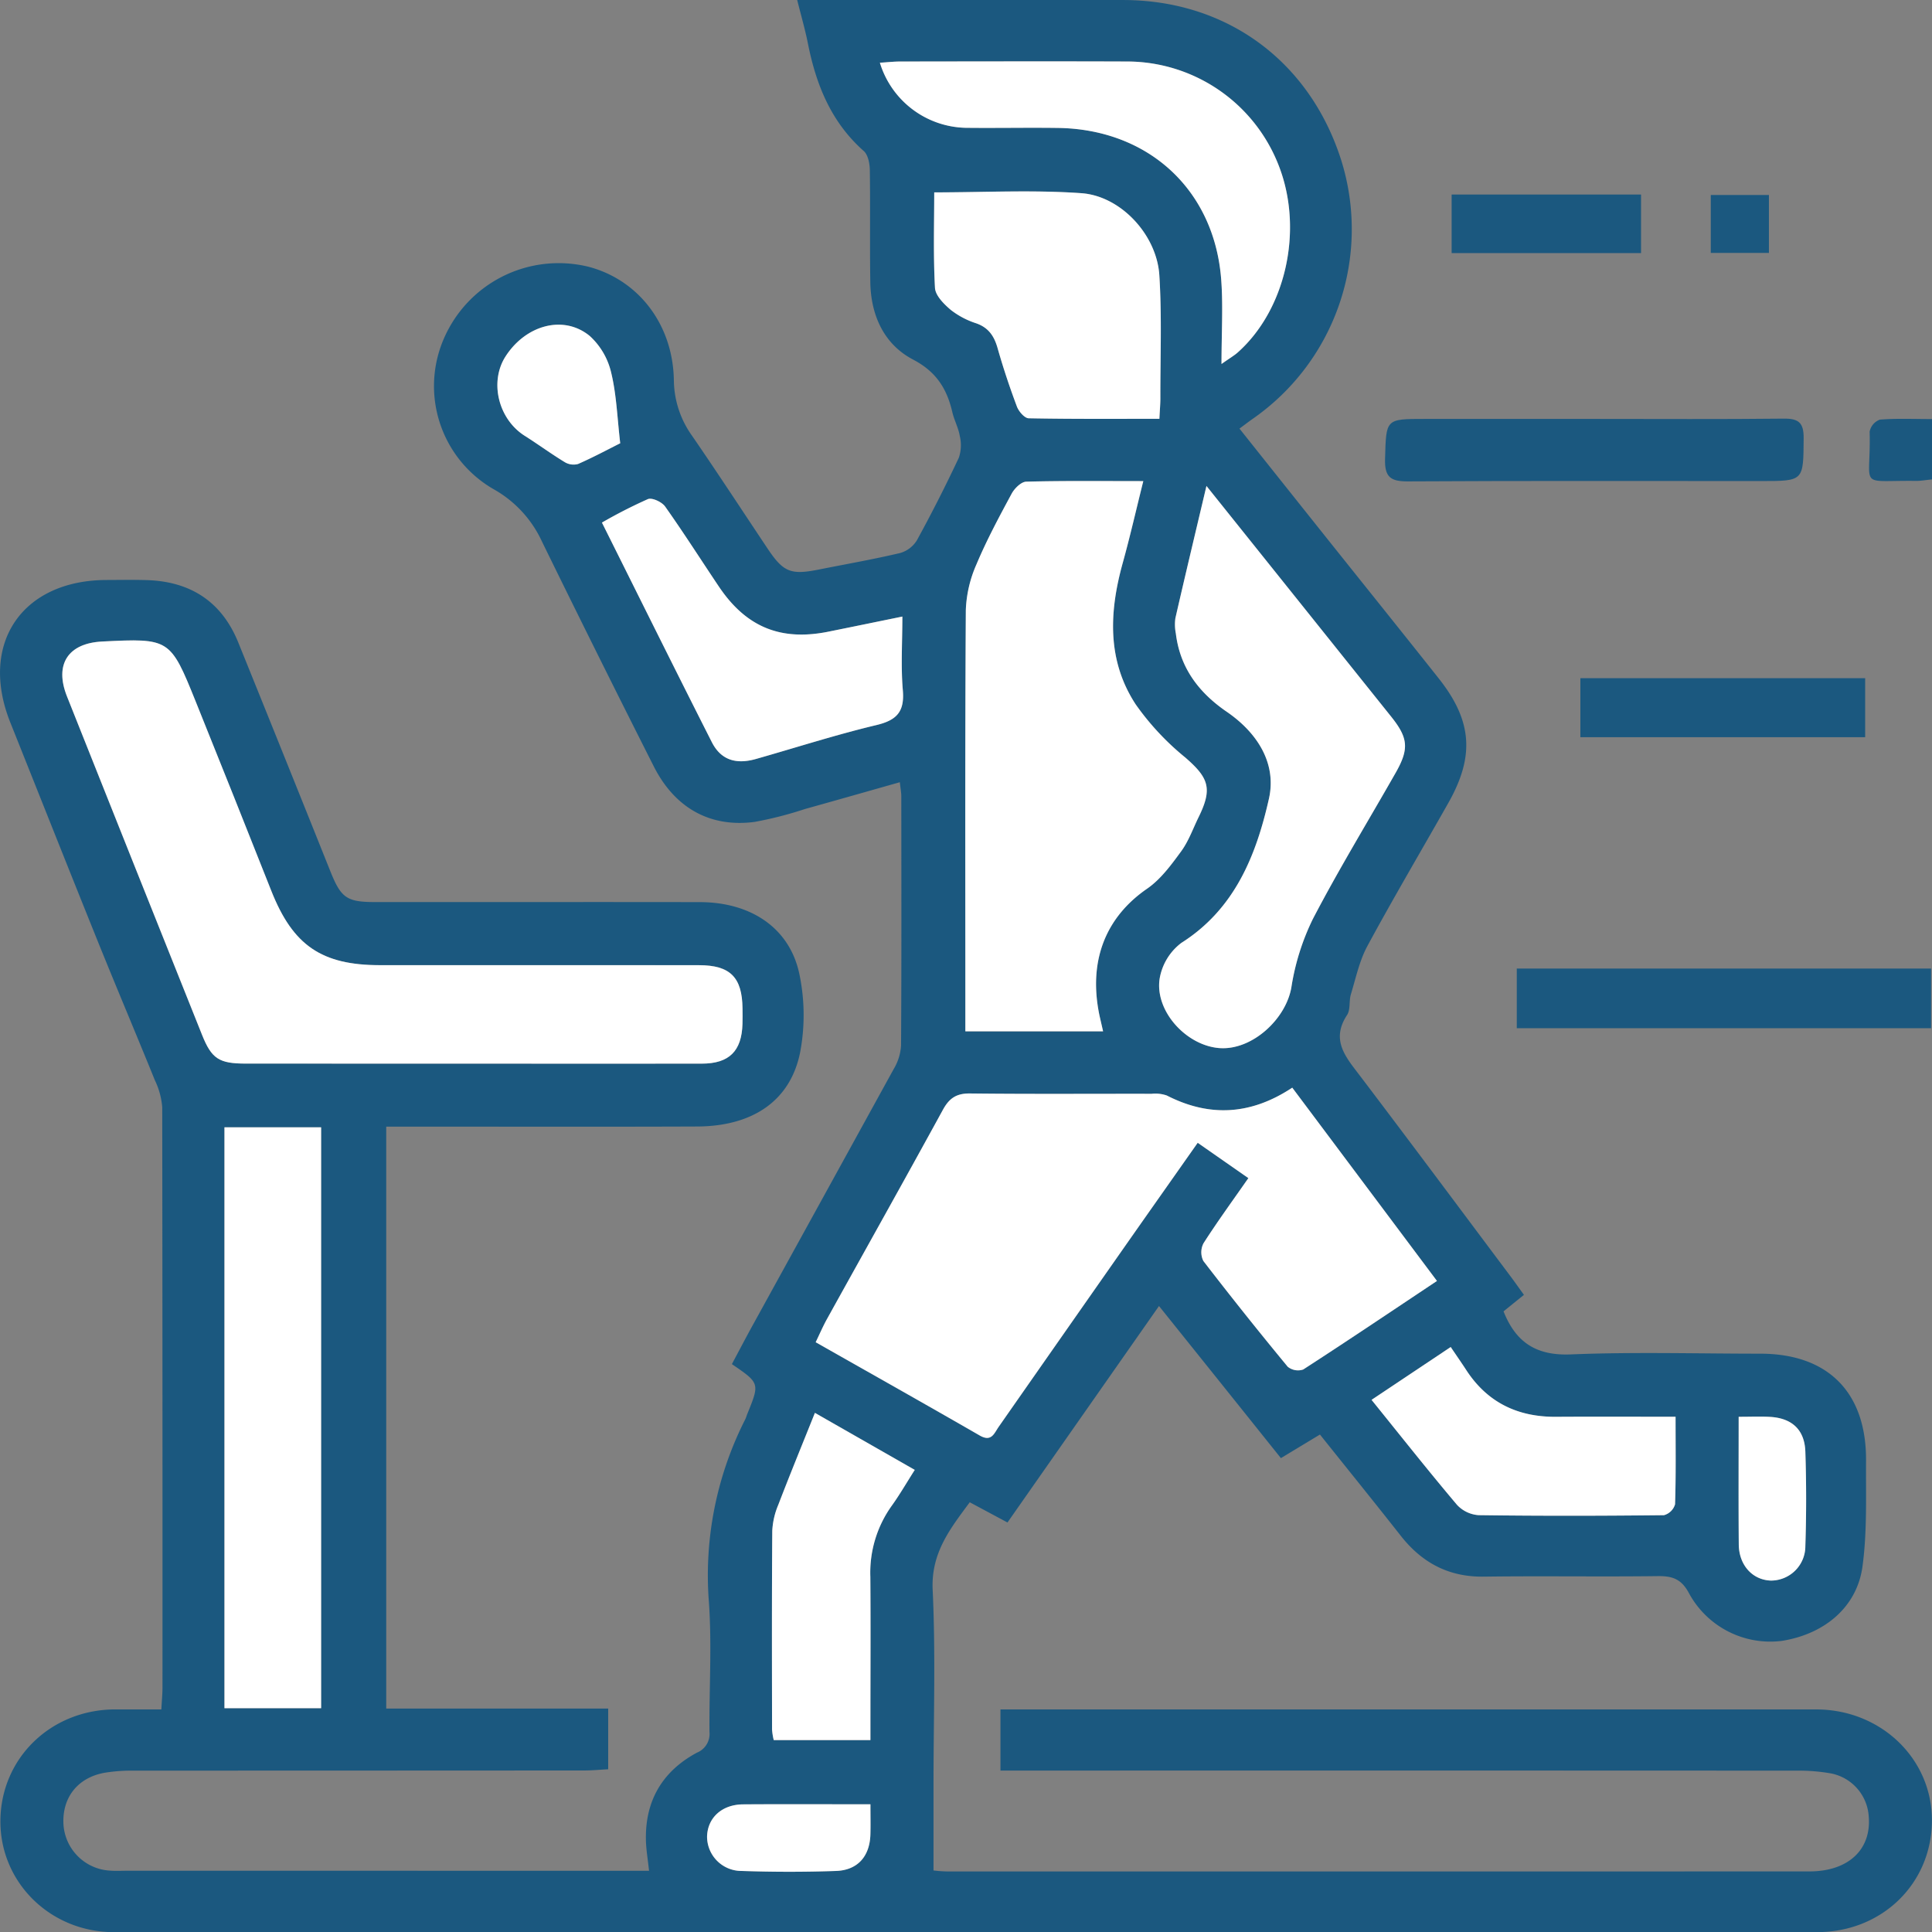 <?xml version="1.0" encoding="UTF-8"?> <svg xmlns="http://www.w3.org/2000/svg" width="374.746" height="374.782" viewBox="0 0 374.746 374.782"><rect x="0" y="0" width="374.746" height="374.782" fill="#808080" stroke="none"/><g id="Exercise" transform="translate(-784.843 -341.608)"><path id="Контур_123" data-name="Контур 123" d="M859.759,560.141V673.014h43.054v11.774c-1.516.08-3.082.235-4.649.236q-43.687.024-87.374.031a32.921,32.921,0,0,0-5.589.4c-5.269.915-8.333,4.809-8.049,10.02a9.577,9.577,0,0,0,8.959,8.969c1.117.1,2.249.029,3.374.03l96.374.005h4.878c-.252-2.333-.55-4.043-.6-5.76-.233-7.733,3.137-13.52,9.888-17.152a3.92,3.92,0,0,0,2.432-4.047c-.065-8.374.476-16.783-.106-25.116a66.727,66.727,0,0,1,7.04-35.476c.168-.332.259-.7.4-1.05,2.431-5.973,2.431-5.973-2.986-9.675,1.3-2.43,2.6-4.923,3.952-7.384q13.731-24.932,27.448-49.871a10.1,10.1,0,0,0,1.414-4.514c.1-16.125.061-32.25.046-48.375,0-.731-.148-1.462-.284-2.725-6.276,1.774-12.338,3.51-18.413,5.2a72.6,72.6,0,0,1-9.768,2.5c-8.6,1.128-15.459-2.681-19.554-10.787q-10.971-21.716-21.665-43.567a22.343,22.343,0,0,0-9.4-10.188,23.078,23.078,0,0,1-9.618-29.256,24.252,24.252,0,0,1,28.077-13.874c9.675,2.561,16.339,11.208,16.511,22a18.821,18.821,0,0,0,3.54,10.786c4.95,7.2,9.736,14.522,14.59,21.794,3.109,4.658,4.513,5.23,10,4.136,5.254-1.049,10.539-1.966,15.75-3.2a5.625,5.625,0,0,0,3.27-2.484q4.313-7.879,8.134-16.022a7.621,7.621,0,0,0,.173-4.2c-.26-1.578-1.081-3.055-1.445-4.626-1.052-4.533-3.1-7.828-7.614-10.194-5.654-2.965-8.192-8.589-8.295-15.02-.116-7.248.019-14.5-.094-21.748-.019-1.257-.339-2.943-1.179-3.685-6.328-5.593-9.241-12.858-10.832-20.875-.53-2.671-1.3-5.3-2.077-8.42h4.7q29.25,0,58.5.009c20.126.005,36.253,11.87,42.35,31.152A44.8,44.8,0,0,1,1027.9,422.8c-.794.552-1.558,1.146-2.639,1.944,5.564,6.986,10.988,13.8,16.422,20.613,7.4,9.277,14.842,18.526,22.215,27.828,6.515,8.219,7.026,15.076,1.858,24.2-5.228,9.235-10.629,18.375-15.676,27.708-1.55,2.867-2.245,6.212-3.206,9.376-.4,1.3-.053,2.972-.741,4.017-3.214,4.882-.248,8.168,2.491,11.776,9.819,12.939,19.516,25.97,29.254,38.97.815,1.087,1.594,2.2,2.558,3.539-1.415,1.145-2.721,2.2-3.956,3.2,2.395,6.04,6.365,8.623,13.05,8.35,12.23-.5,24.494-.143,36.744-.141,13.137,0,20.61,7.5,20.521,20.761-.046,6.854.231,13.786-.693,20.538-1.081,7.888-7.4,13.113-15.665,14.413a17.953,17.953,0,0,1-17.923-9.133c-1.484-2.856-3.214-3.47-6.116-3.434-11.248.142-22.5-.052-33.749.1-6.816.09-11.99-2.692-16.114-7.938-5.089-6.474-10.272-12.876-15.664-19.623l-7.575,4.574c-3.963-4.95-7.852-9.812-11.745-14.67-3.814-4.759-7.632-9.515-11.9-14.835l-29.389,41.988L972.942,633c-3.813,5.158-7.529,9.817-7.191,17,.588,12.472.164,24.992.164,37.492v16.927a25.6,25.6,0,0,0,2.638.19q83.624.016,167.249-.007c7.563,0,12.051-4.24,11.515-10.642a9.079,9.079,0,0,0-7.342-8.37,36.311,36.311,0,0,0-6.7-.532q-74.436-.038-148.873-.012H978.9V673.184h4.089q77.063,0,154.124,0c12.624,0,22.581,9.642,22.462,21.709-.12,12.152-9.739,21.482-22.261,21.483q-165.186.023-330.372.005c-12.376,0-22.158-9.713-22.019-21.713.14-12.114,9.857-21.48,22.3-21.489,2.852,0,5.7,0,8.917,0,.088-1.649.221-2.978.221-4.307q.018-56.249-.05-112.5a14.78,14.78,0,0,0-1.43-5.239c-3.653-9.013-7.451-17.966-11.089-26.984-5.694-14.111-11.294-28.26-16.944-42.389-6.106-15.269,2.223-27.613,18.67-27.653,2.625-.006,5.252-.061,7.874.026,8.444.283,14.47,4.2,17.672,12.105q8.987,22.2,17.88,44.429c2.059,5.115,3.158,5.909,8.654,5.914,21,.018,42-.03,63,.01,9.914.019,17.4,5.02,19.288,13.908a38.786,38.786,0,0,1,.166,15.18c-1.871,9.451-9.211,14.391-20,14.435-18.625.075-37.25.022-55.875.023Zm167.227,9.984c-3.072,4.409-6.01,8.435-8.689,12.627a3.787,3.787,0,0,0-.035,3.45q7.986,10.4,16.36,20.507a3.155,3.155,0,0,0,3.008.539c8.585-5.55,17.066-11.261,25.94-17.175l-28.065-37.491c-8.011,5.305-16.038,5.766-24.327,1.525a6.762,6.762,0,0,0-2.941-.333c-11.748-.018-23.5.07-35.244-.065-2.625-.03-4.021.917-5.248,3.159-7.43,13.577-15,27.076-22.5,40.613-.762,1.373-1.382,2.824-2.183,4.476,10.806,6.13,21.344,12.058,31.821,18.092,2.291,1.32,2.8-.432,3.686-1.7q11.919-17.04,23.834-34.083c4.851-6.926,9.726-13.834,14.758-20.991ZM876.378,547.92q22.3,0,44.6-.006c5.3-.006,7.74-2.432,7.879-7.742.026-1,.018-2,.005-3-.077-6.024-2.4-8.349-8.443-8.352q-30.921-.017-61.844-.005c-11.335,0-16.892-3.8-21.093-14.367q-7.323-18.417-14.7-36.811c-4.913-12.181-5.065-12.243-18.111-11.6-6.631.328-9.313,4.427-6.843,10.638q13.058,32.83,26.192,65.631c1.874,4.685,3.315,5.6,8.5,5.6Q854.451,547.923,876.378,547.92Zm122.429-6.265c-.316-1.4-.516-2.235-.692-3.075-2.215-10.581,1.184-19.049,9.237-24.6,2.627-1.81,4.675-4.609,6.6-7.239,1.452-1.985,2.3-4.417,3.4-6.658,2.713-5.525,1.976-7.589-2.632-11.576a51.318,51.318,0,0,1-9.6-10.3c-5.572-8.539-5.125-17.933-2.492-27.417,1.413-5.093,2.584-10.254,3.985-15.863-8.019,0-15.365-.089-22.7.106-.983.027-2.279,1.3-2.83,2.323-2.426,4.5-4.86,9.02-6.833,13.725a24.053,24.053,0,0,0-2.06,8.868c-.157,25.738-.089,51.477-.089,77.216,0,1.445,0,2.891,0,4.486Zm20.05-105.786c-2.178,9.218-4.145,17.426-6.027,25.653a8.957,8.957,0,0,0,.092,2.977c.812,6.662,4.458,11.458,9.871,15.168,5.923,4.058,9.73,10.01,8.18,16.882-2.47,10.949-6.611,21.374-16.982,27.949a10.991,10.991,0,0,0-4.211,6.921c-.985,6.321,5.213,13.057,11.668,13.488,6.237.417,12.789-5.555,13.875-11.76a46.317,46.317,0,0,1,4.181-13.307c5.012-9.616,10.675-18.892,16.043-28.324,2.642-4.643,2.455-6.747-.84-10.874q-6.9-8.631-13.809-17.248ZM847.13,672.948V560.27H828.38V672.948Zm162.6-250.107c.084-1.728.186-2.832.184-3.937-.018-7.98.314-15.985-.2-23.935-.5-7.78-7.433-15.342-15.114-15.891-9.373-.669-18.831-.159-28.548-.159,0,5.877-.2,12.212.145,18.517.082,1.508,1.757,3.175,3.093,4.3a15.991,15.991,0,0,0,4.935,2.589c2.379.848,3.459,2.481,4.119,4.808,1.086,3.827,2.35,7.612,3.749,11.336.354.943,1.486,2.252,2.283,2.268C992.705,422.9,1001.037,422.841,1009.727,422.841Zm-54.214-69.065a17.815,17.815,0,0,0,16.557,12.618c5.991.072,11.984-.058,17.975.026,17.569.248,30.352,12.024,31.67,29.4.389,5.128.06,10.311.06,16.386,1.745-1.231,2.488-1.655,3.114-2.21,9.3-8.26,12.759-23.545,8.139-35.872a31.6,31.6,0,0,0-29.37-20.587c-14.73-.055-29.459-.016-44.189,0C958.272,353.541,957.075,353.679,955.513,353.776Zm-53.913,89.2c7.254,14.522,14.218,28.588,21.316,42.587,1.739,3.431,4.636,4.376,8.556,3.264,7.782-2.208,15.495-4.7,23.356-6.575,3.987-.951,5.491-2.617,5.135-6.76-.4-4.614-.091-9.289-.091-14.288-5.345,1.093-9.841,2.022-14.341,2.929-9.258,1.865-15.961-.881-21.251-8.75-3.477-5.173-6.822-10.438-10.424-15.523-.624-.88-2.512-1.766-3.336-1.439A95.549,95.549,0,0,0,901.6,442.974ZM942.909,615.66c-2.522,6.3-4.879,12.041-7.1,17.834a14.809,14.809,0,0,0-1.167,5.022c-.1,12.859-.061,25.719-.043,38.578a12.349,12.349,0,0,0,.327,2.033h18.753v-3.951c0-9.239.056-18.478-.015-27.716a22.3,22.3,0,0,1,4.1-13.715c1.569-2.172,2.91-4.509,4.515-7.024Zm107.973-2.524c5.693,7.047,11.018,13.786,16.556,20.345a6.3,6.3,0,0,0,4.213,2.019c11.978.163,23.96.137,35.939.006a3.089,3.089,0,0,0,2.156-2.114c.186-5.569.1-11.147.1-16.978-8.009,0-15.6-.038-23.2.01-7.417.047-13.3-2.768-17.394-9.057-.931-1.428-1.905-2.827-3.021-4.479ZM905.145,427.587c-.575-4.9-.715-9.409-1.751-13.7a13.87,13.87,0,0,0-4.131-7.093c-5.054-4.181-12.4-2.181-16.341,3.921-3.19,4.935-1.426,12.176,3.694,15.417,2.618,1.656,5.12,3.5,7.765,5.107a3.3,3.3,0,0,0,2.6.361C899.907,430.317,902.733,428.8,905.145,427.587ZM1122.088,616.42c0,8.6-.047,16.678.019,24.754.034,4.044,2.688,6.909,6.248,7.012a6.675,6.675,0,0,0,6.666-6.7c.206-6.091.2-12.2,0-18.291-.14-4.288-2.618-6.531-6.9-6.762C1126.28,616.337,1124.426,616.42,1122.088,616.42ZM953.68,691.583c-8.539,0-16.616-.039-24.692.016-4.112.027-6.894,2.59-7,6.238a6.669,6.669,0,0,0,6.7,6.677c6.106.205,12.229.215,18.333,0,4.2-.15,6.52-2.859,6.646-7.053C953.723,695.718,953.68,693.975,953.68,691.583Z" fill="#1b587f"></path><path id="Контур_124" data-name="Контур 124" d="M1094.512,422.867c12.1,0,24.2.078,36.3-.058,2.891-.032,3.9.764,3.882,3.775-.059,8.332.072,8.333-8.245,8.333-22.829,0-45.658-.066-68.486.066-3.366.02-4.568-.8-4.465-4.351.226-7.765.038-7.767,7.7-7.765Q1077.859,422.871,1094.512,422.867Z" fill="#1b587f"></path><path id="Контур_125" data-name="Контур 125" d="M1159.409,529.475v11.573h-80.36V529.475Z" fill="#1b587f"></path><path id="Контур_126" data-name="Контур 126" d="M1146.624,484.6h-55.24V473.153h55.24Z" fill="#1b587f"></path><path id="Контур_127" data-name="Контур 127" d="M1103.153,379.342V390.7h-36.74V379.342Z" fill="#1b587f"></path><path id="Контур_128" data-name="Контур 128" d="M1159.589,434.6c-1.38.134-2.235.3-3.088.288-11.551-.147-8.717,1.728-9.008-9.556a3.131,3.131,0,0,1,1.981-2.328c3.2-.261,6.426-.111,10.115-.111V434.6Z" fill="#1b587f"></path><path id="Контур_129" data-name="Контур 129" d="M1127.958,379.429v11.236h-11.279V379.429Z" fill="#1b587f"></path><path id="Контур_130" data-name="Контур 130" d="M1026.986,570.125l-9.829-6.853c-5.032,7.157-9.907,14.065-14.758,20.991q-11.93,17.032-23.834,34.083c-.889,1.271-1.4,3.023-3.686,1.7-10.477-6.034-21.015-11.962-31.821-18.092.8-1.652,1.421-3.1,2.183-4.476,7.5-13.537,15.074-27.036,22.5-40.613,1.227-2.242,2.623-3.189,5.248-3.159,11.747.135,23.5.047,35.244.065a6.762,6.762,0,0,1,2.941.333c8.289,4.241,16.316,3.78,24.327-1.525l28.065,37.491c-8.874,5.914-17.355,11.625-25.94,17.175a3.155,3.155,0,0,1-3.008-.539q-8.353-10.113-16.36-20.507a3.787,3.787,0,0,1,.035-3.45C1020.976,578.56,1023.914,574.534,1026.986,570.125Z" fill="#fff"></path><path id="Контур_131" data-name="Контур 131" d="M876.378,547.917q-21.927-.006-43.854-.006c-5.189,0-6.63-.914-8.5-5.6q-13.125-32.8-26.192-65.631c-2.47-6.211.212-10.31,6.843-10.638,13.046-.647,13.2-.585,18.111,11.6q7.413,18.381,14.7,36.811c4.2,10.566,9.758,14.367,21.093,14.367q30.922,0,61.844.005c6.038,0,8.366,2.328,8.443,8.352.013,1,.021,2-.005,3-.139,5.31-2.578,7.736-7.879,7.742Q898.679,547.941,876.378,547.917Z" fill="#fff"></path><path id="Контур_132" data-name="Контур 132" d="M998.807,541.655H972.091c0-1.6,0-3.041,0-4.486,0-25.739-.068-51.478.089-77.216a24.053,24.053,0,0,1,2.06-8.868c1.973-4.7,4.407-9.227,6.833-13.725.551-1.021,1.847-2.3,2.83-2.323,7.339-.195,14.685-.106,22.7-.106-1.4,5.609-2.572,10.77-3.985,15.863-2.633,9.484-3.08,18.878,2.492,27.417a51.318,51.318,0,0,0,9.6,10.3c4.608,3.987,5.345,6.051,2.632,11.576-1.1,2.241-1.944,4.673-3.4,6.658-1.925,2.63-3.973,5.429-6.6,7.239-8.053,5.55-11.452,14.018-9.237,24.6C998.291,539.42,998.491,540.254,998.807,541.655Z" fill="#fff"></path><path id="Контур_133" data-name="Контур 133" d="M1018.857,435.869l22.041,27.525q6.9,8.623,13.809,17.248c3.295,4.127,3.482,6.231.84,10.874-5.368,9.432-11.031,18.708-16.043,28.324a46.317,46.317,0,0,0-4.181,13.307c-1.086,6.205-7.638,12.177-13.875,11.76-6.455-.431-12.653-7.167-11.668-13.488a10.991,10.991,0,0,1,4.211-6.921c10.371-6.575,14.512-17,16.982-27.949,1.55-6.872-2.257-12.824-8.18-16.882-5.413-3.71-9.059-8.506-9.871-15.168a8.957,8.957,0,0,1-.092-2.977C1014.712,453.3,1016.679,445.087,1018.857,435.869Z" fill="#fff"></path><path id="Контур_134" data-name="Контур 134" d="M847.13,672.948H828.38V560.27h18.75Z" fill="#fff"></path><path id="Контур_135" data-name="Контур 135" d="M1009.727,422.841c-8.69,0-17.022.063-25.349-.1-.8-.016-1.929-1.325-2.283-2.268-1.4-3.724-2.663-7.509-3.749-11.336-.66-2.327-1.74-3.96-4.119-4.808a15.991,15.991,0,0,1-4.935-2.589c-1.336-1.126-3.011-2.793-3.093-4.3-.344-6.3-.145-12.64-.145-18.517,9.717,0,19.175-.51,28.548.159,7.681.549,14.616,8.111,15.114,15.891.509,7.95.177,15.955.2,23.935C1009.913,420.009,1009.811,421.113,1009.727,422.841Z" fill="#fff"></path><path id="Контур_136" data-name="Контур 136" d="M955.513,353.776c1.562-.1,2.759-.235,3.956-.236,14.73-.016,29.459-.055,44.189,0a31.6,31.6,0,0,1,29.37,20.587c4.62,12.327,1.161,27.612-8.139,35.872-.626.555-1.369.979-3.114,2.21,0-6.075.329-11.258-.06-16.386-1.318-17.379-14.1-29.155-31.67-29.4-5.991-.084-11.984.046-17.975-.026A17.815,17.815,0,0,1,955.513,353.776Z" fill="#fff"></path><path id="Контур_137" data-name="Контур 137" d="M901.6,442.974a95.549,95.549,0,0,1,8.92-4.555c.824-.327,2.712.559,3.336,1.439,3.6,5.085,6.947,10.35,10.424,15.523,5.29,7.869,11.993,10.615,21.251,8.75,4.5-.907,9-1.836,14.341-2.929,0,5-.307,9.674.091,14.288.356,4.143-1.148,5.809-5.135,6.76-7.861,1.875-15.574,4.367-23.356,6.575-3.92,1.112-6.817.167-8.556-3.264C915.818,471.562,908.854,457.5,901.6,442.974Z" fill="#fff"></path><path id="Контур_138" data-name="Контур 138" d="M942.909,615.66l19.366,11.061c-1.605,2.515-2.946,4.852-4.515,7.024a22.3,22.3,0,0,0-4.1,13.715c.071,9.238.017,18.477.015,27.716v3.951H934.924a12.349,12.349,0,0,1-.327-2.033c-.018-12.859-.054-25.719.043-38.578a14.809,14.809,0,0,1,1.167-5.022C938.03,627.7,940.387,621.96,942.909,615.66Z" fill="#fff"></path><path id="Контур_139" data-name="Контур 139" d="M1050.882,613.136l15.353-10.248c1.116,1.652,2.09,3.051,3.021,4.479,4.1,6.289,9.977,9.1,17.394,9.057,7.593-.048,15.187-.01,23.2-.01,0,5.831.086,11.409-.1,16.978a3.089,3.089,0,0,1-2.156,2.114c-11.979.131-23.961.157-35.939-.006a6.3,6.3,0,0,1-4.213-2.019C1061.9,626.922,1056.575,620.183,1050.882,613.136Z" fill="#fff"></path><path id="Контур_140" data-name="Контур 140" d="M905.145,427.587c-2.412,1.208-5.238,2.73-8.168,4.015a3.3,3.3,0,0,1-2.6-.361c-2.645-1.608-5.147-3.451-7.765-5.107-5.12-3.241-6.884-10.482-3.694-15.417,3.943-6.1,11.287-8.1,16.341-3.921a13.87,13.87,0,0,1,4.131,7.093C904.43,418.178,904.57,422.682,905.145,427.587Z" fill="#fff"></path><path id="Контур_141" data-name="Контур 141" d="M1122.088,616.42c2.338,0,4.192-.083,6.036.017,4.282.231,6.76,2.474,6.9,6.762.2,6.092.2,12.2,0,18.291a6.675,6.675,0,0,1-6.666,6.7c-3.56-.1-6.214-2.968-6.248-7.012C1122.041,633.1,1122.088,625.021,1122.088,616.42Z" fill="#fff"></path><path id="Контур_142" data-name="Контур 142" d="M953.68,691.583c0,2.392.043,4.135-.009,5.875-.126,4.194-2.45,6.9-6.646,7.053-6.1.218-12.227.208-18.333,0a6.669,6.669,0,0,1-6.7-6.677c.1-3.648,2.884-6.211,7-6.238C937.064,691.544,945.141,691.583,953.68,691.583Z" fill="#fff"></path></g></svg> 
